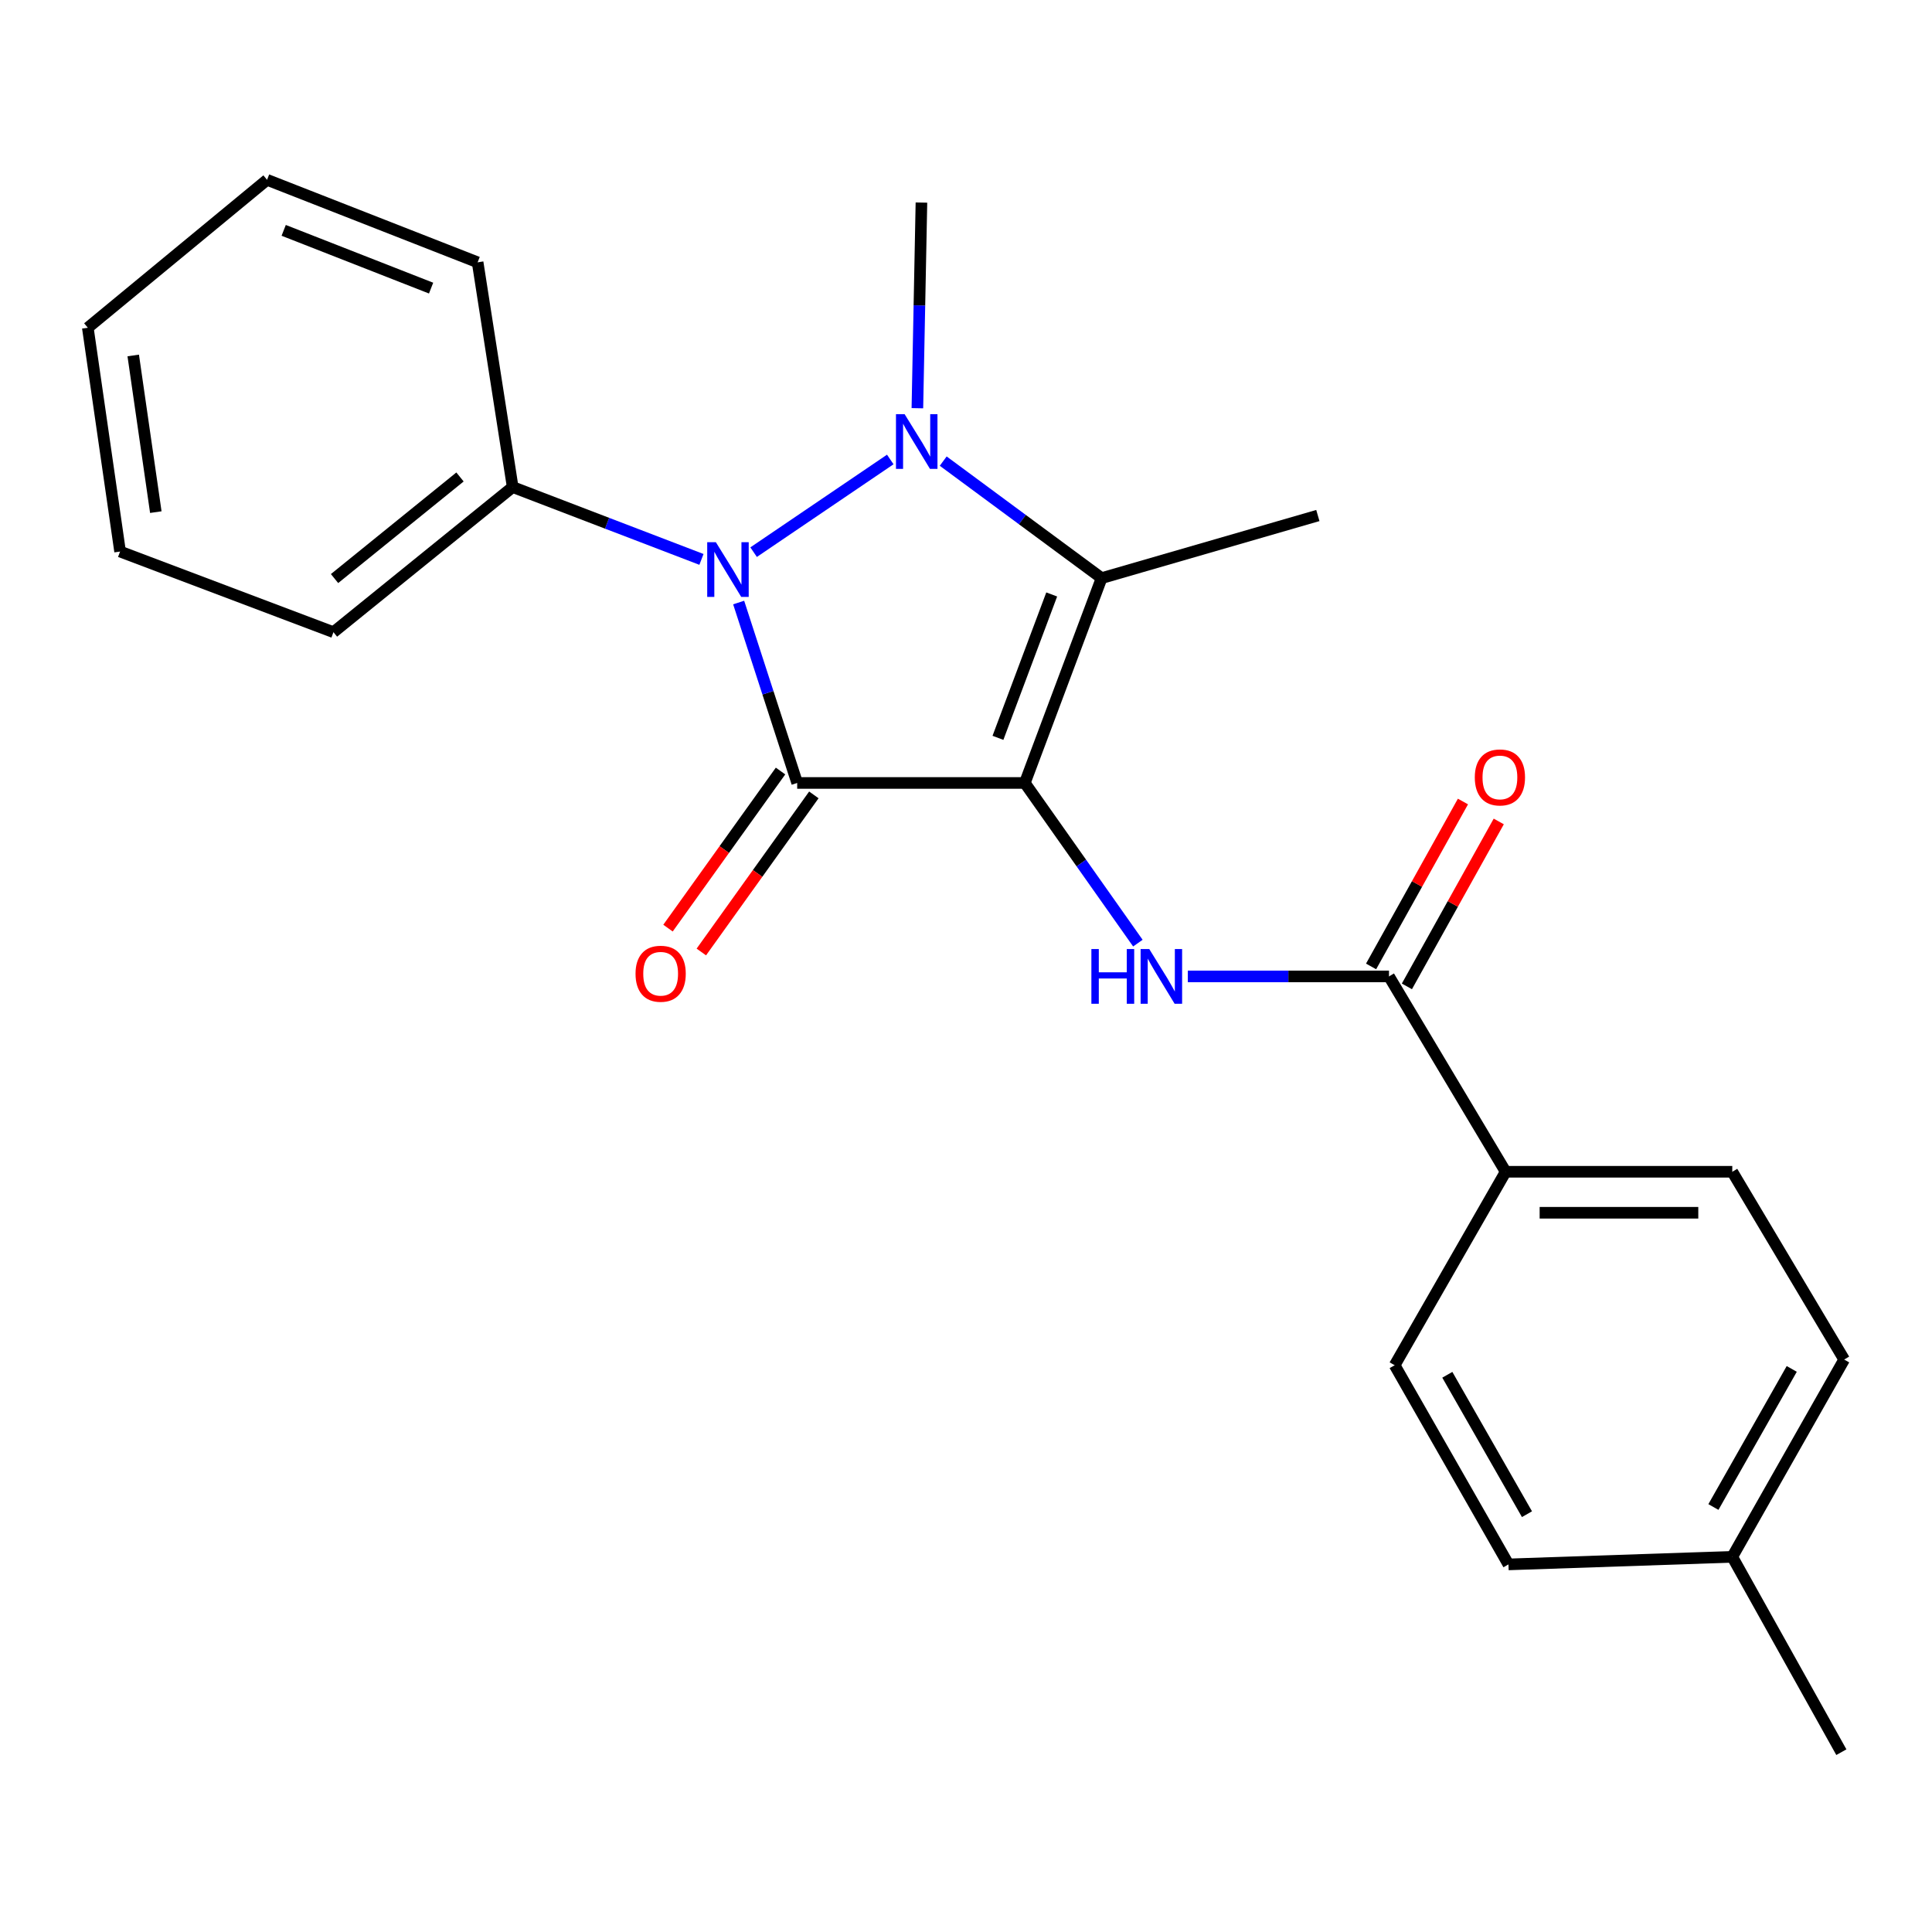 <?xml version='1.0' encoding='iso-8859-1'?>
<svg version='1.1' baseProfile='full'
              xmlns='http://www.w3.org/2000/svg'
                      xmlns:rdkit='http://www.rdkit.org/xml'
                      xmlns:xlink='http://www.w3.org/1999/xlink'
                  xml:space='preserve'
width='1000px' height='1000px' viewBox='0 0 1000 1000'>
<!-- END OF HEADER -->
<rect style='opacity:1.0;fill:#FFFFFF;stroke:none' width='1000' height='1000' x='0' y='0'> </rect>
<path class='bond-0' d='M 530.445,405.258 L 412.625,405.258' style='fill:none;fill-rule:evenodd;stroke:#000000;stroke-width:6px;stroke-linecap:butt;stroke-linejoin:miter;stroke-opacity:1' />
<path class='bond-3' d='M 530.445,405.258 L 570.19,299.236' style='fill:none;fill-rule:evenodd;stroke:#000000;stroke-width:6px;stroke-linecap:butt;stroke-linejoin:miter;stroke-opacity:1' />
<path class='bond-3' d='M 516.541,381.907 L 544.362,307.692' style='fill:none;fill-rule:evenodd;stroke:#000000;stroke-width:6px;stroke-linecap:butt;stroke-linejoin:miter;stroke-opacity:1' />
<path class='bond-4' d='M 530.445,405.258 L 559.703,446.71' style='fill:none;fill-rule:evenodd;stroke:#000000;stroke-width:6px;stroke-linecap:butt;stroke-linejoin:miter;stroke-opacity:1' />
<path class='bond-4' d='M 559.703,446.71 L 588.962,488.163' style='fill:none;fill-rule:evenodd;stroke:#0000FF;stroke-width:6px;stroke-linecap:butt;stroke-linejoin:miter;stroke-opacity:1' />
<path class='bond-2' d='M 412.625,405.258 L 397.476,358.562' style='fill:none;fill-rule:evenodd;stroke:#000000;stroke-width:6px;stroke-linecap:butt;stroke-linejoin:miter;stroke-opacity:1' />
<path class='bond-2' d='M 397.476,358.562 L 382.328,311.867' style='fill:none;fill-rule:evenodd;stroke:#0000FF;stroke-width:6px;stroke-linecap:butt;stroke-linejoin:miter;stroke-opacity:1' />
<path class='bond-6' d='M 404.001,399.081 L 374.879,439.737' style='fill:none;fill-rule:evenodd;stroke:#000000;stroke-width:6px;stroke-linecap:butt;stroke-linejoin:miter;stroke-opacity:1' />
<path class='bond-6' d='M 374.879,439.737 L 345.758,480.394' style='fill:none;fill-rule:evenodd;stroke:#FF0000;stroke-width:6px;stroke-linecap:butt;stroke-linejoin:miter;stroke-opacity:1' />
<path class='bond-6' d='M 421.249,411.435 L 392.127,452.092' style='fill:none;fill-rule:evenodd;stroke:#000000;stroke-width:6px;stroke-linecap:butt;stroke-linejoin:miter;stroke-opacity:1' />
<path class='bond-6' d='M 392.127,452.092 L 363.006,492.748' style='fill:none;fill-rule:evenodd;stroke:#FF0000;stroke-width:6px;stroke-linecap:butt;stroke-linejoin:miter;stroke-opacity:1' />
<path class='bond-1' d='M 488.208,238.67 L 529.199,268.953' style='fill:none;fill-rule:evenodd;stroke:#0000FF;stroke-width:6px;stroke-linecap:butt;stroke-linejoin:miter;stroke-opacity:1' />
<path class='bond-1' d='M 529.199,268.953 L 570.19,299.236' style='fill:none;fill-rule:evenodd;stroke:#000000;stroke-width:6px;stroke-linecap:butt;stroke-linejoin:miter;stroke-opacity:1' />
<path class='bond-10' d='M 474.834,211.286 L 475.883,158.067' style='fill:none;fill-rule:evenodd;stroke:#0000FF;stroke-width:6px;stroke-linecap:butt;stroke-linejoin:miter;stroke-opacity:1' />
<path class='bond-10' d='M 475.883,158.067 L 476.933,104.848' style='fill:none;fill-rule:evenodd;stroke:#000000;stroke-width:6px;stroke-linecap:butt;stroke-linejoin:miter;stroke-opacity:1' />
<path class='bond-23' d='M 460.802,237.825 L 390.071,285.798' style='fill:none;fill-rule:evenodd;stroke:#0000FF;stroke-width:6px;stroke-linecap:butt;stroke-linejoin:miter;stroke-opacity:1' />
<path class='bond-7' d='M 363.069,289.545 L 314.215,270.823' style='fill:none;fill-rule:evenodd;stroke:#0000FF;stroke-width:6px;stroke-linecap:butt;stroke-linejoin:miter;stroke-opacity:1' />
<path class='bond-7' d='M 314.215,270.823 L 265.361,252.1' style='fill:none;fill-rule:evenodd;stroke:#000000;stroke-width:6px;stroke-linecap:butt;stroke-linejoin:miter;stroke-opacity:1' />
<path class='bond-13' d='M 570.19,299.236 L 682.118,266.834' style='fill:none;fill-rule:evenodd;stroke:#000000;stroke-width:6px;stroke-linecap:butt;stroke-linejoin:miter;stroke-opacity:1' />
<path class='bond-5' d='M 614.804,505.387 L 666.872,505.387' style='fill:none;fill-rule:evenodd;stroke:#0000FF;stroke-width:6px;stroke-linecap:butt;stroke-linejoin:miter;stroke-opacity:1' />
<path class='bond-5' d='M 666.872,505.387 L 718.939,505.387' style='fill:none;fill-rule:evenodd;stroke:#000000;stroke-width:6px;stroke-linecap:butt;stroke-linejoin:miter;stroke-opacity:1' />
<path class='bond-8' d='M 718.939,505.387 L 779.323,606.505' style='fill:none;fill-rule:evenodd;stroke:#000000;stroke-width:6px;stroke-linecap:butt;stroke-linejoin:miter;stroke-opacity:1' />
<path class='bond-9' d='M 728.207,510.549 L 751.981,467.866' style='fill:none;fill-rule:evenodd;stroke:#000000;stroke-width:6px;stroke-linecap:butt;stroke-linejoin:miter;stroke-opacity:1' />
<path class='bond-9' d='M 751.981,467.866 L 775.756,425.183' style='fill:none;fill-rule:evenodd;stroke:#FF0000;stroke-width:6px;stroke-linecap:butt;stroke-linejoin:miter;stroke-opacity:1' />
<path class='bond-9' d='M 709.672,500.225 L 733.447,457.542' style='fill:none;fill-rule:evenodd;stroke:#000000;stroke-width:6px;stroke-linecap:butt;stroke-linejoin:miter;stroke-opacity:1' />
<path class='bond-9' d='M 733.447,457.542 L 757.221,414.859' style='fill:none;fill-rule:evenodd;stroke:#FF0000;stroke-width:6px;stroke-linecap:butt;stroke-linejoin:miter;stroke-opacity:1' />
<path class='bond-17' d='M 265.361,252.1 L 172.599,327.218' style='fill:none;fill-rule:evenodd;stroke:#000000;stroke-width:6px;stroke-linecap:butt;stroke-linejoin:miter;stroke-opacity:1' />
<path class='bond-17' d='M 238.094,246.88 L 173.161,299.462' style='fill:none;fill-rule:evenodd;stroke:#000000;stroke-width:6px;stroke-linecap:butt;stroke-linejoin:miter;stroke-opacity:1' />
<path class='bond-18' d='M 265.361,252.1 L 247.221,135.777' style='fill:none;fill-rule:evenodd;stroke:#000000;stroke-width:6px;stroke-linecap:butt;stroke-linejoin:miter;stroke-opacity:1' />
<path class='bond-11' d='M 779.323,606.505 L 896.625,606.505' style='fill:none;fill-rule:evenodd;stroke:#000000;stroke-width:6px;stroke-linecap:butt;stroke-linejoin:miter;stroke-opacity:1' />
<path class='bond-11' d='M 796.918,627.722 L 879.03,627.722' style='fill:none;fill-rule:evenodd;stroke:#000000;stroke-width:6px;stroke-linecap:butt;stroke-linejoin:miter;stroke-opacity:1' />
<path class='bond-12' d='M 779.323,606.505 L 721.874,706.646' style='fill:none;fill-rule:evenodd;stroke:#000000;stroke-width:6px;stroke-linecap:butt;stroke-linejoin:miter;stroke-opacity:1' />
<path class='bond-14' d='M 896.625,606.505 L 954.545,703.699' style='fill:none;fill-rule:evenodd;stroke:#000000;stroke-width:6px;stroke-linecap:butt;stroke-linejoin:miter;stroke-opacity:1' />
<path class='bond-15' d='M 721.874,706.646 L 780.773,809.733' style='fill:none;fill-rule:evenodd;stroke:#000000;stroke-width:6px;stroke-linecap:butt;stroke-linejoin:miter;stroke-opacity:1' />
<path class='bond-15' d='M 749.131,711.584 L 790.36,783.745' style='fill:none;fill-rule:evenodd;stroke:#000000;stroke-width:6px;stroke-linecap:butt;stroke-linejoin:miter;stroke-opacity:1' />
<path class='bond-24' d='M 954.545,703.699 L 896.625,805.808' style='fill:none;fill-rule:evenodd;stroke:#000000;stroke-width:6px;stroke-linecap:butt;stroke-linejoin:miter;stroke-opacity:1' />
<path class='bond-24' d='M 927.403,708.548 L 886.859,780.024' style='fill:none;fill-rule:evenodd;stroke:#000000;stroke-width:6px;stroke-linecap:butt;stroke-linejoin:miter;stroke-opacity:1' />
<path class='bond-16' d='M 780.773,809.733 L 896.625,805.808' style='fill:none;fill-rule:evenodd;stroke:#000000;stroke-width:6px;stroke-linecap:butt;stroke-linejoin:miter;stroke-opacity:1' />
<path class='bond-19' d='M 896.625,805.808 L 953.084,906.927' style='fill:none;fill-rule:evenodd;stroke:#000000;stroke-width:6px;stroke-linecap:butt;stroke-linejoin:miter;stroke-opacity:1' />
<path class='bond-21' d='M 172.599,327.218 L 62.156,285.481' style='fill:none;fill-rule:evenodd;stroke:#000000;stroke-width:6px;stroke-linecap:butt;stroke-linejoin:miter;stroke-opacity:1' />
<path class='bond-20' d='M 247.221,135.777 L 138.228,93.073' style='fill:none;fill-rule:evenodd;stroke:#000000;stroke-width:6px;stroke-linecap:butt;stroke-linejoin:miter;stroke-opacity:1' />
<path class='bond-20' d='M 223.132,149.125 L 146.837,119.233' style='fill:none;fill-rule:evenodd;stroke:#000000;stroke-width:6px;stroke-linecap:butt;stroke-linejoin:miter;stroke-opacity:1' />
<path class='bond-22' d='M 138.228,93.073 L 45.455,169.64' style='fill:none;fill-rule:evenodd;stroke:#000000;stroke-width:6px;stroke-linecap:butt;stroke-linejoin:miter;stroke-opacity:1' />
<path class='bond-25' d='M 62.156,285.481 L 45.455,169.64' style='fill:none;fill-rule:evenodd;stroke:#000000;stroke-width:6px;stroke-linecap:butt;stroke-linejoin:miter;stroke-opacity:1' />
<path class='bond-25' d='M 80.65,265.077 L 68.959,183.989' style='fill:none;fill-rule:evenodd;stroke:#000000;stroke-width:6px;stroke-linecap:butt;stroke-linejoin:miter;stroke-opacity:1' />
<path  class='atom-2' d='M 468.233 214.379
L 477.513 229.379
Q 478.433 230.859, 479.913 233.539
Q 481.393 236.219, 481.473 236.379
L 481.473 214.379
L 485.233 214.379
L 485.233 242.699
L 481.353 242.699
L 471.393 226.299
Q 470.233 224.379, 468.993 222.179
Q 467.793 219.979, 467.433 219.299
L 467.433 242.699
L 463.753 242.699
L 463.753 214.379
L 468.233 214.379
' fill='#0000FF'/>
<path  class='atom-3' d='M 370.533 280.644
L 379.813 295.644
Q 380.733 297.124, 382.213 299.804
Q 383.693 302.484, 383.773 302.644
L 383.773 280.644
L 387.533 280.644
L 387.533 308.964
L 383.653 308.964
L 373.693 292.564
Q 372.533 290.644, 371.293 288.444
Q 370.093 286.244, 369.733 285.564
L 369.733 308.964
L 366.053 308.964
L 366.053 280.644
L 370.533 280.644
' fill='#0000FF'/>
<path  class='atom-5' d='M 564.899 491.227
L 568.739 491.227
L 568.739 503.267
L 583.219 503.267
L 583.219 491.227
L 587.059 491.227
L 587.059 519.547
L 583.219 519.547
L 583.219 506.467
L 568.739 506.467
L 568.739 519.547
L 564.899 519.547
L 564.899 491.227
' fill='#0000FF'/>
<path  class='atom-5' d='M 594.859 491.227
L 604.139 506.227
Q 605.059 507.707, 606.539 510.387
Q 608.019 513.067, 608.099 513.227
L 608.099 491.227
L 611.859 491.227
L 611.859 519.547
L 607.979 519.547
L 598.019 503.147
Q 596.859 501.227, 595.619 499.027
Q 594.419 496.827, 594.059 496.147
L 594.059 519.547
L 590.379 519.547
L 590.379 491.227
L 594.859 491.227
' fill='#0000FF'/>
<path  class='atom-7' d='M 328.951 504.005
Q 328.951 497.205, 332.311 493.405
Q 335.671 489.605, 341.951 489.605
Q 348.231 489.605, 351.591 493.405
Q 354.951 497.205, 354.951 504.005
Q 354.951 510.885, 351.551 514.805
Q 348.151 518.685, 341.951 518.685
Q 335.711 518.685, 332.311 514.805
Q 328.951 510.925, 328.951 504.005
M 341.951 515.485
Q 346.271 515.485, 348.591 512.605
Q 350.951 509.685, 350.951 504.005
Q 350.951 498.445, 348.591 495.645
Q 346.271 492.805, 341.951 492.805
Q 337.631 492.805, 335.271 495.605
Q 332.951 498.405, 332.951 504.005
Q 332.951 509.725, 335.271 512.605
Q 337.631 515.485, 341.951 515.485
' fill='#FF0000'/>
<path  class='atom-10' d='M 763.353 402.391
Q 763.353 395.591, 766.713 391.791
Q 770.073 387.991, 776.353 387.991
Q 782.633 387.991, 785.993 391.791
Q 789.353 395.591, 789.353 402.391
Q 789.353 409.271, 785.953 413.191
Q 782.553 417.071, 776.353 417.071
Q 770.113 417.071, 766.713 413.191
Q 763.353 409.311, 763.353 402.391
M 776.353 413.871
Q 780.673 413.871, 782.993 410.991
Q 785.353 408.071, 785.353 402.391
Q 785.353 396.831, 782.993 394.031
Q 780.673 391.191, 776.353 391.191
Q 772.033 391.191, 769.673 393.991
Q 767.353 396.791, 767.353 402.391
Q 767.353 408.111, 769.673 410.991
Q 772.033 413.871, 776.353 413.871
' fill='#FF0000'/>
</svg>
